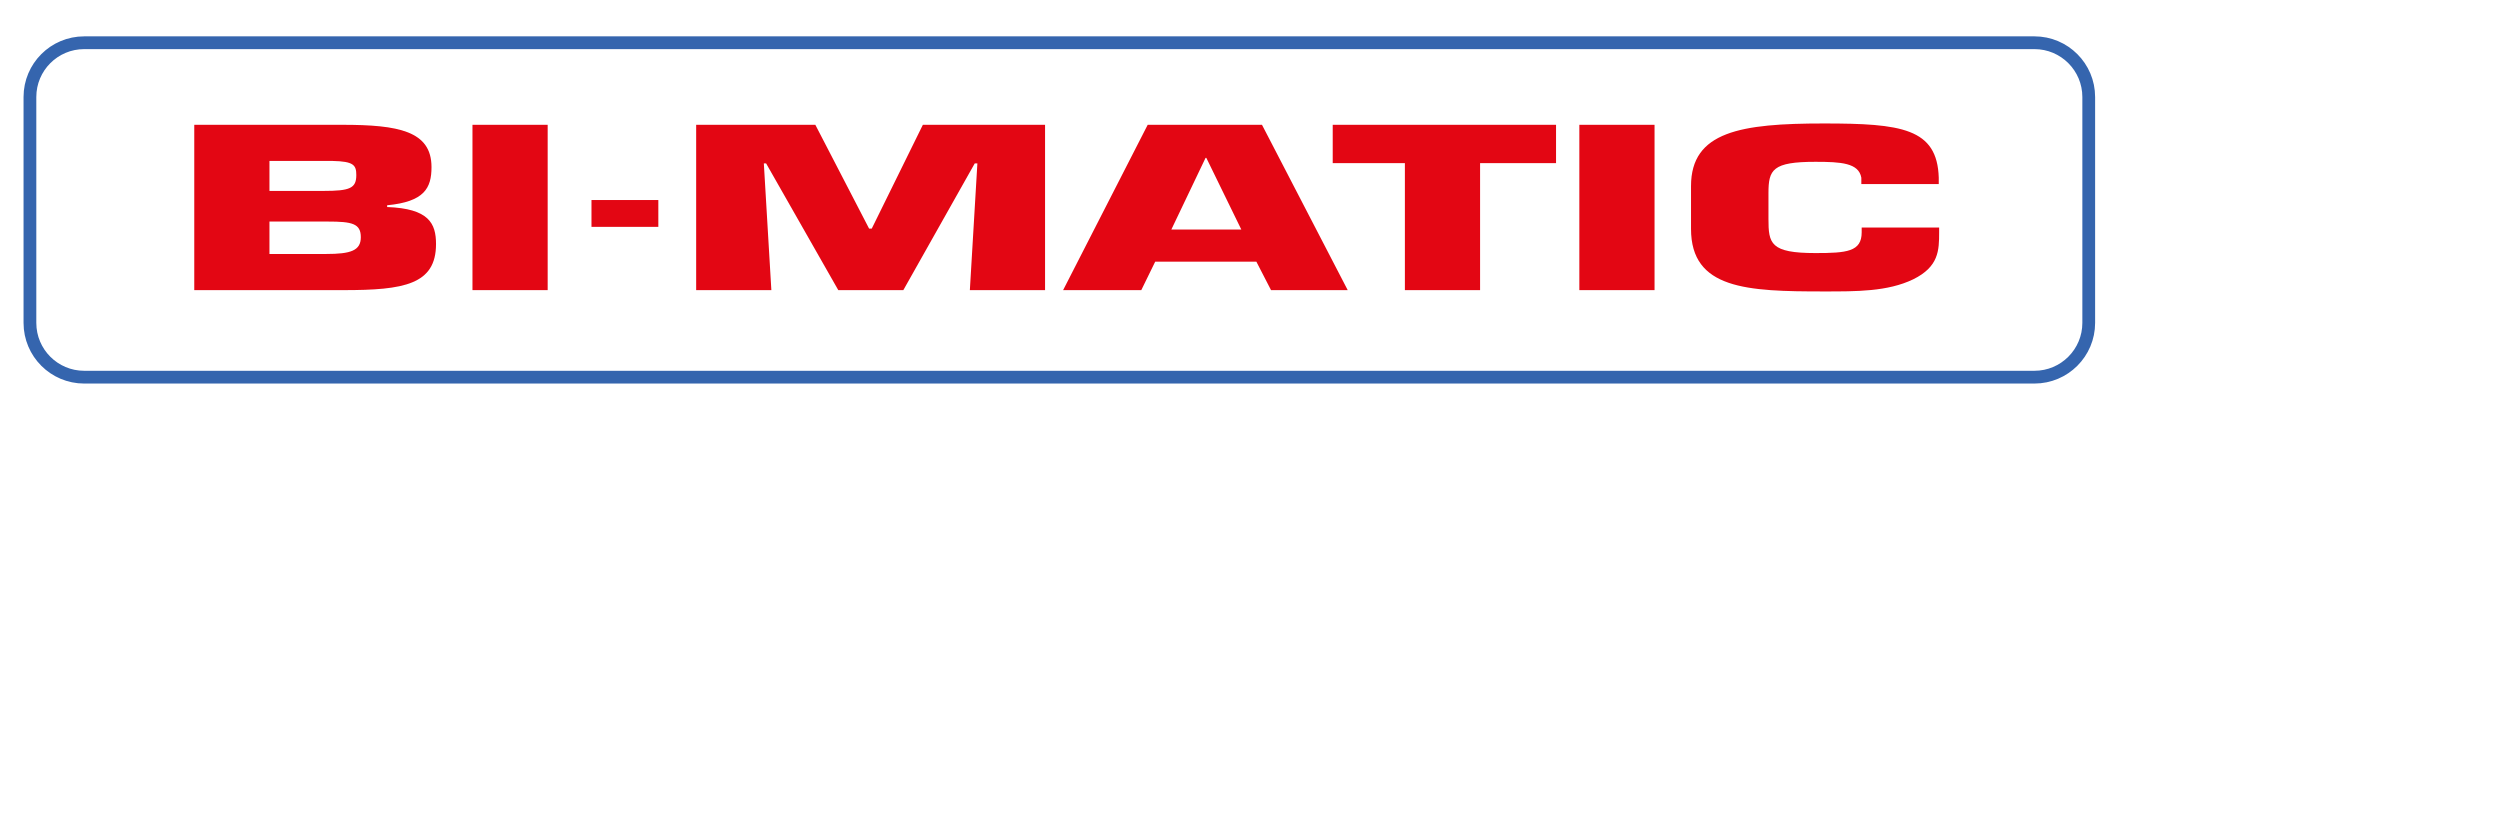 <?xml version="1.0" encoding="utf-8"?>
<!-- Generator: Adobe Illustrator 16.0.0, SVG Export Plug-In . SVG Version: 6.00 Build 0)  -->
<!DOCTYPE svg PUBLIC "-//W3C//DTD SVG 1.1//EN" "http://www.w3.org/Graphics/SVG/1.1/DTD/svg11.dtd">
<svg version="1.1" id="Capa_1" xmlns="http://www.w3.org/2000/svg" xmlns:xlink="http://www.w3.org/1999/xlink" x="0px" y="0px"
	 width="180px" height="60.09px" viewBox="0 0 180 60.09" enable-background="new 0 0 180 60.09" xml:space="preserve">
<g>
	<path fill="#E30613" d="M13.987,8.986h10.666c4.033,0,6.415,0.444,6.415,3.047c0,1.508-0.514,2.492-3.194,2.746v0.127
		c3.004,0.111,3.519,1.174,3.519,2.666c0,2.919-2.328,3.317-6.632,3.317H13.987V8.986z M19.401,13.746h3.898
		c1.895,0,2.355-0.19,2.355-1.142c0-0.714-0.189-0.984-1.705-1.016h-4.548V13.746z M19.401,18.286h4.087
		c1.76,0,2.491-0.239,2.491-1.207c0-0.984-0.623-1.127-2.383-1.127h-4.195V18.286z"/>
	<path fill="#E30613" d="M39.432,20.889h-5.414V8.986h5.414V20.889z"/>
	<path fill="#E30613" d="M47.4,14.402v1.932h-4.813v-1.932H47.4z"/>
	<path fill="#E30613" d="M55.538,20.889h-5.414V8.986h8.58l3.872,7.475h0.189l3.681-7.475h8.798v11.903H69.83l0.542-9.126h-0.189
		l-5.143,9.126h-4.684l-5.197-9.126h-0.163L55.538,20.889z"/>
	<path fill="#E30613" d="M83.174,18.841l-1.001,2.048h-5.629l6.09-11.903h8.229l6.172,11.903h-5.521l-1.056-2.048H83.174z
		 M86.855,11.366h-0.054l-2.463,5.158h5.035L86.855,11.366z"/>
	<path fill="#E30613" d="M106.566,20.889h-5.414v-9.142h-5.196V8.986h16.079v2.762h-5.469V20.889z"/>
	<path fill="#E30613" d="M119.127,20.889h-5.414V8.986h5.414V20.889z"/>
	<path fill="#E30613" d="M139.618,16.381v0.349c0,1.302-0.028,2.476-1.868,3.381c-1.841,0.889-4.087,0.873-6.441,0.873
		c-5.522,0-9.556-0.159-9.556-4.507v-3.079c0-3.936,3.601-4.508,9.556-4.508c5.575,0,8.174,0.334,8.281,3.905v0.459h-5.574v-0.459
		c-0.189-1.064-1.461-1.144-3.303-1.144c-3.087,0-3.384,0.556-3.384,2.254v1.857c0,1.777,0.135,2.459,3.384,2.459
		c2.245,0,3.328-0.095,3.328-1.492V16.38L139.618,16.381L139.618,16.381z"/>
</g>
<path fill="none" stroke="#3565AE" stroke-width="0.919" d="M146.479,3.077c2.16,0,3.91,1.75,3.91,3.908v16.262
	c0,2.159-1.75,3.909-3.91,3.909H6.063c-2.158,0-3.908-1.75-3.908-3.909V6.985c0-2.159,1.75-3.908,3.908-3.908H146.479z"/>
</svg>
